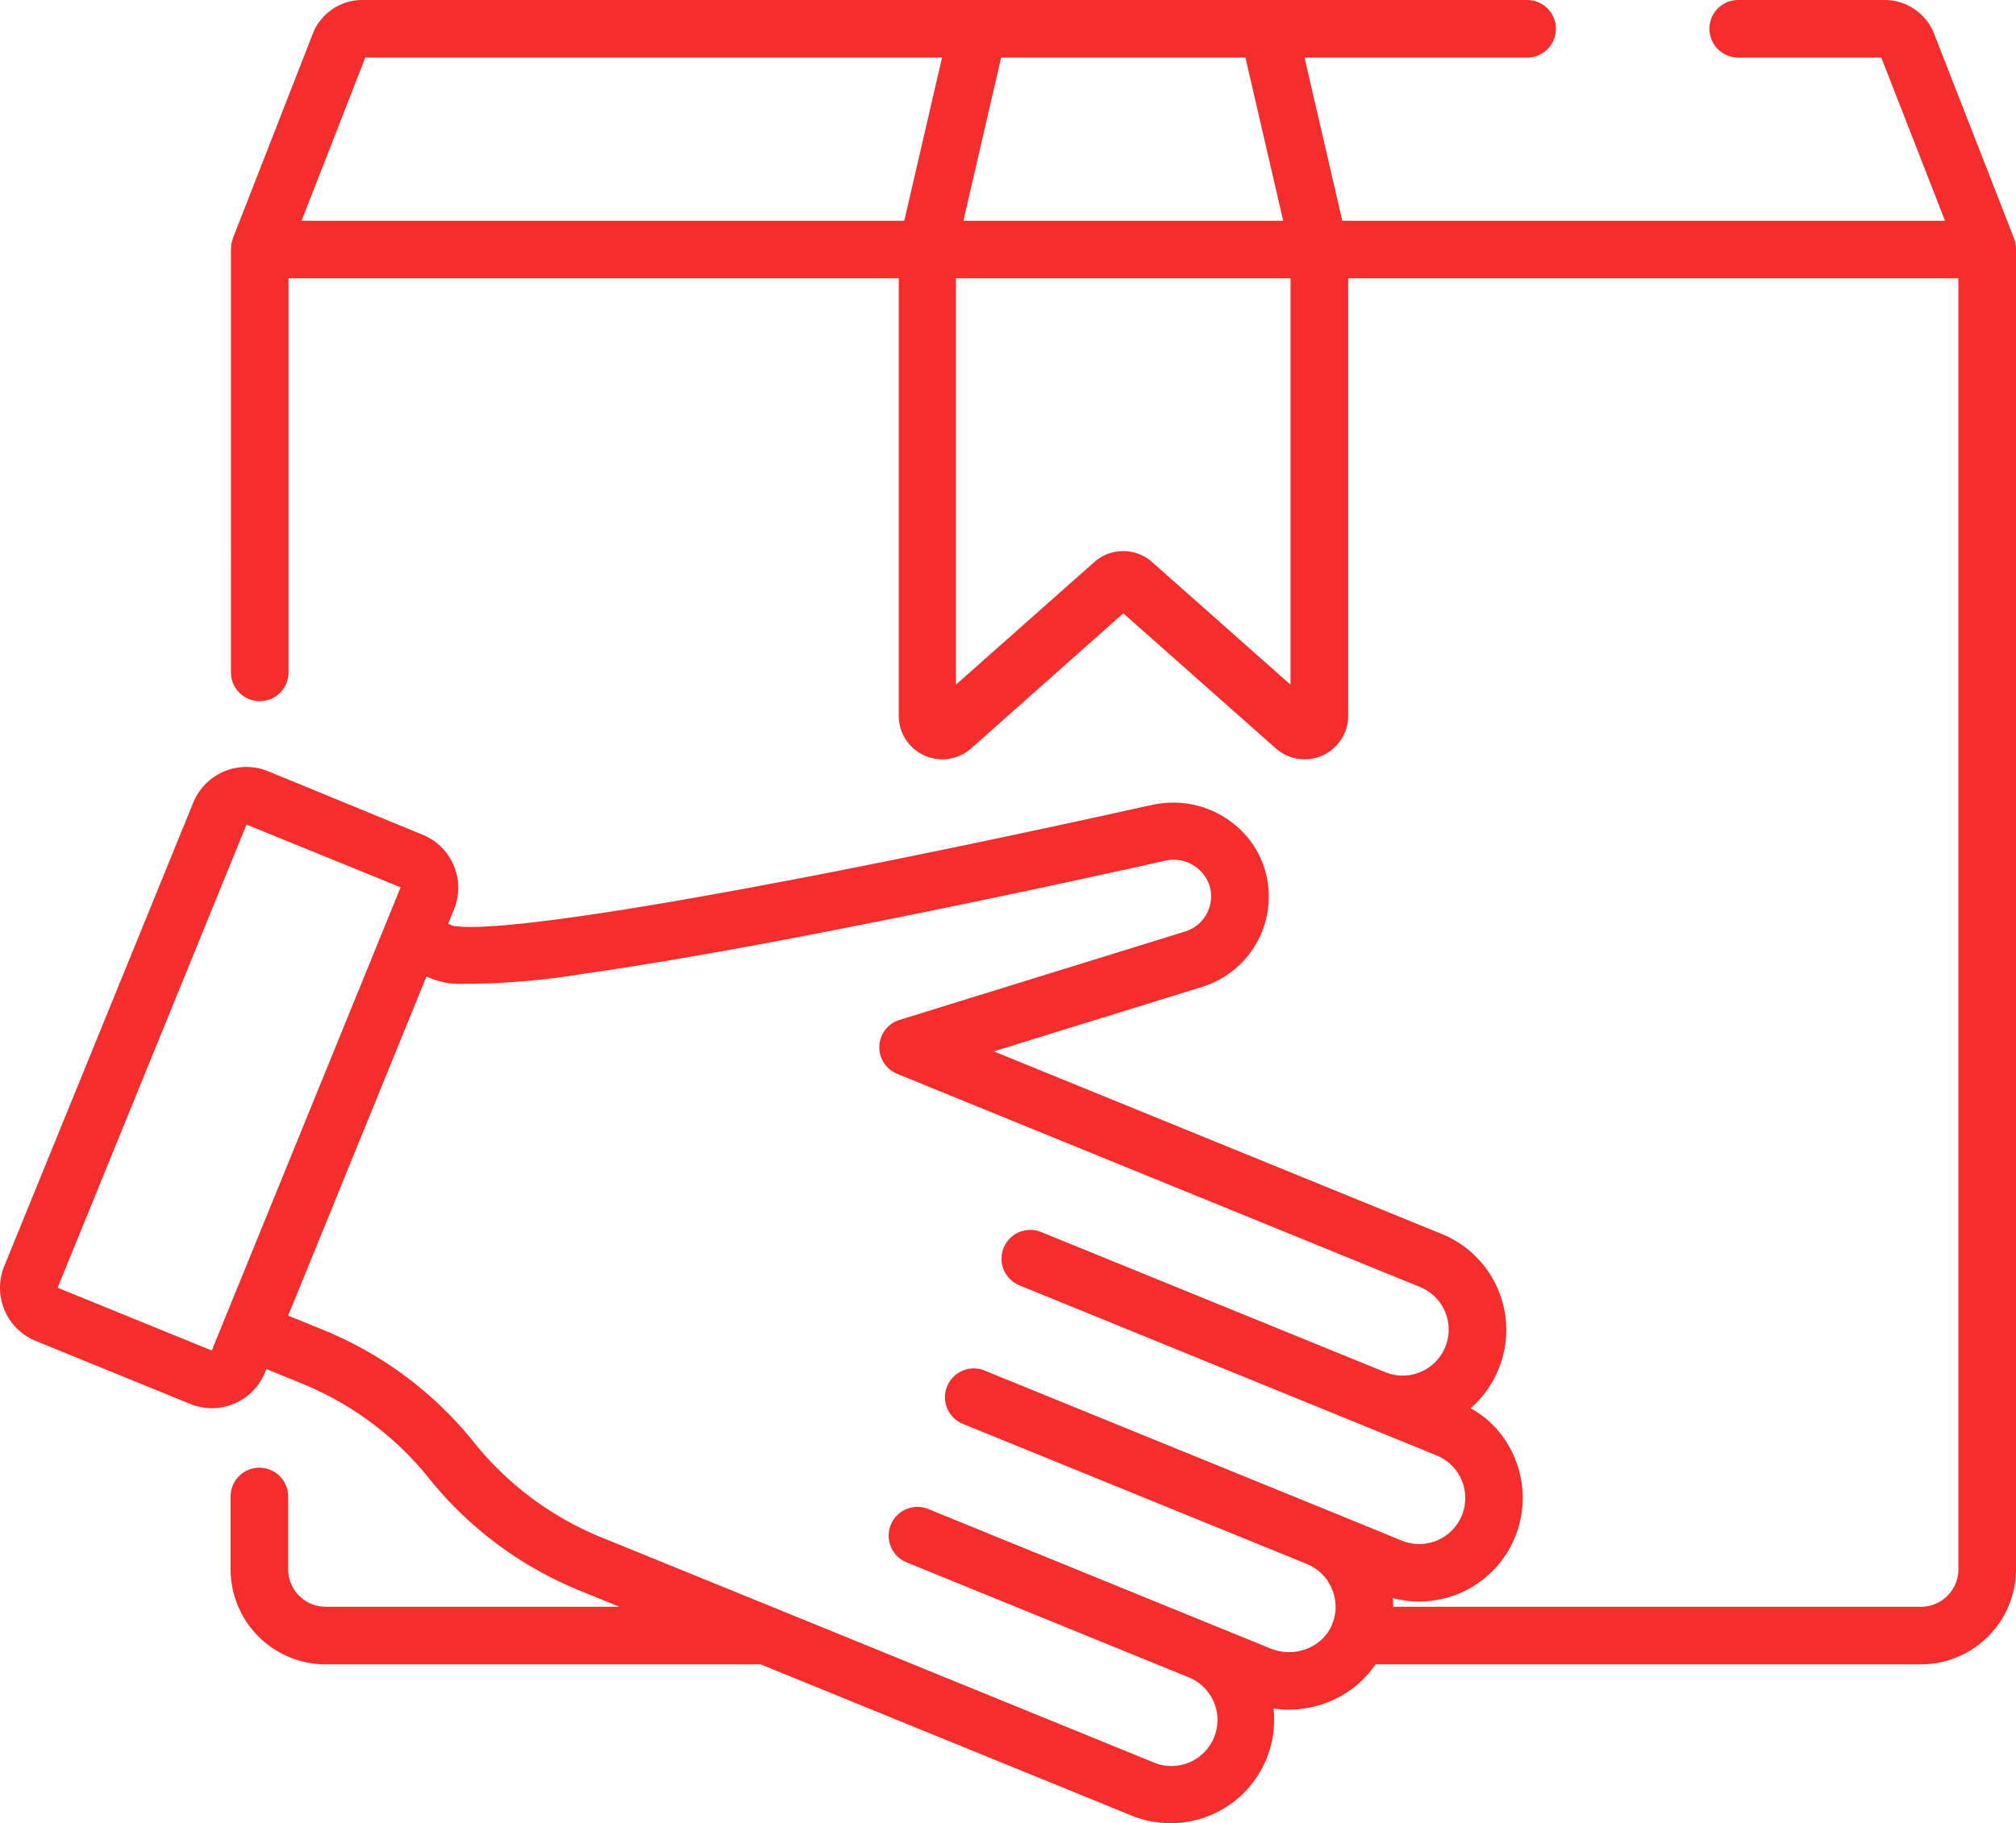 <svg xmlns="http://www.w3.org/2000/svg" width="63.267" height="57.225" viewBox="0 0 63.267 57.225">
  <g id="package" transform="translate(0 -24.45)">
    <g id="Group_15" data-name="Group 15" transform="translate(0 24.45)">
      <path id="Path_128" data-name="Path 128" d="M63.267,32.279c0-.007,0-.014,0-.021,0-.028,0-.055-.006-.082,0-.01,0-.02,0-.03s-.008-.049-.014-.073l-.007-.028c-.007-.026-.015-.052-.025-.077,0,0,0-.01,0-.014l-2.514-6.436a1.669,1.669,0,0,0-1.564-1.068H54.55a.9.9,0,0,0,0,1.807h4.49l2,5.122H42.125L40.94,26.257h6.986a.9.9,0,1,0,0-1.807H11.377a1.668,1.668,0,0,0-1.564,1.068L7.3,31.953s0,.01,0,.014c-.009.025-.018.051-.025.077l-.007.028c-.006.024-.01.049-.014.073s0,.02,0,.03c0,.027,0,.054-.006.082,0,.007,0,.014,0,.021s0,0,0,0V45.554a.9.9,0,1,0,1.807,0V33.185h19.15V46.917a1.367,1.367,0,0,0,2.273,1.023L35.252,43.7l4.785,4.239a1.367,1.367,0,0,0,2.273-1.023V33.185H61.46V73.706a1.177,1.177,0,0,1-1.176,1.176H43.719c0-.01,0-.021,0-.031,0-.081,0-.162-.011-.242a3.251,3.251,0,0,0,3.827-4.4c-.032-.075-.067-.149-.1-.221l-.02-.04q-.054-.1-.115-.2l-.024-.038c-.043-.067-.088-.133-.135-.2l0,0c-.047-.063-.1-.123-.149-.182l-.028-.032q-.077-.085-.159-.165l-.032-.031c-.057-.054-.116-.107-.178-.156l-.006,0c-.06-.049-.123-.095-.187-.139l-.035-.024q-.1-.064-.2-.122l-.016-.01a3.253,3.253,0,0,0-.61-5.331q-.142-.075-.293-.136l-14.06-5.733,6.545-2.026a2.968,2.968,0,0,0,1.955-3.7,2.9,2.9,0,0,0-.991-1.432,3.041,3.041,0,0,0-2.5-.585l-.013,0c-.05.011-5.067,1.139-10.308,2.161l-.682.132-.528.1-.149.028-.888.167-.343.064c-6.581,1.212-8.43,1.234-8.943,1.165h-.006l-.023,0-.015,0-.011,0a.7.7,0,0,1-.076-.018l-.148-.06.184-.452a1.787,1.787,0,0,0-.008-1.376,1.819,1.819,0,0,0-.169-.313,1.786,1.786,0,0,0-.81-.655L8.41,48.655a1.8,1.8,0,0,0-2.344.986L.133,64.193a1.8,1.8,0,0,0,.986,2.344l4.852,1.979a1.8,1.8,0,0,0,2.344-.986l.045-.109,1.119.456h0a9.924,9.924,0,0,1,2.909,1.831q.233.211.452.436t.424.464q.1.12.2.243a11.739,11.739,0,0,0,4.714,3.517l1.259.513H10.22a1.177,1.177,0,0,1-1.176-1.176V71.42a.9.9,0,1,0-1.807,0v2.286a2.986,2.986,0,0,0,2.983,2.983H23.871l11.638,4.745a3.25,3.25,0,0,0,4.459-3.358,3.355,3.355,0,0,0,1.8-.238,3.221,3.221,0,0,0,1.4-1.149H60.284a2.986,2.986,0,0,0,2.983-2.983V32.282A.034.034,0,0,1,63.267,32.279ZM31.419,26.257h7.666l1.185,5.122H30.234Zm-3.04,5.122H9.464l2-5.122h18.1ZM40.5,45.94h0l-4.345-3.849a1.368,1.368,0,0,0-1.813,0L30,45.94V33.185H40.5ZM6.646,66.839,1.809,64.867,7.736,50.331,12.573,52.3Zm36.092,5.452L41.7,71.868h0l-10.8-4.4a.9.9,0,0,0-.682,1.673l10.8,4.4a1.437,1.437,0,0,1,.131.061l.034.021c.03.017.059.034.087.052l.039.029c.025.018.05.035.074.055s.027.025.041.037.043.037.062.056.026.029.039.043.037.039.054.059.024.032.037.049.032.04.046.061.022.036.033.054.026.041.038.063.02.039.029.059.022.042.031.064.016.042.024.063.017.042.024.064.013.044.019.066.013.043.018.065.008.045.012.068.009.045.012.067,0,.046.006.069,0,.046.005.069,0,.045,0,.068,0,.047,0,.071,0,.045-.007.067,0,.048-.009.072-.009.044-.014.066-.01.049-.016.073-.013.043-.02.064-.015.048-.024.072l-.022.05,0,.011a1.4,1.4,0,0,1-.742.732,1.529,1.529,0,0,1-1.176.015l-1.913-.78-.027-.009-.027-.012-8.783-3.581a.9.9,0,0,0-.682,1.673l8.783,3.581.028.01.025.012a1.444,1.444,0,1,1-1.09,2.674l-11.8-4.812h0L18.864,72.7a9.926,9.926,0,0,1-3.987-2.975A11.735,11.735,0,0,0,10.164,66.2h0l-1.12-.457,2.231-5.472L13.383,55.1l.156.063a2.347,2.347,0,0,0,.917.166A23.423,23.423,0,0,0,18.4,55c1.415-.2,3.152-.489,5.179-.862l.15-.028.287-.053.226-.042.26-.049.28-.053.227-.043.349-.067.181-.035.546-.106c5.222-1.016,10.262-2.146,10.489-2.2.023,0,.045-.007.068-.011a1.186,1.186,0,0,1,1.315.791,1.158,1.158,0,0,1-.762,1.445l-8.956,2.772a.9.9,0,0,0-.074,1.7l16.4,6.686a1.444,1.444,0,0,1-.537,2.781h-.008c-.044,0-.088,0-.132-.006l-.039-.005c-.033,0-.067-.008-.1-.014s-.042-.01-.063-.015-.05-.011-.075-.018-.051-.018-.076-.027-.04-.013-.06-.021l-10.8-4.4a.9.9,0,0,0-.682,1.673l13.093,5.339a1.453,1.453,0,0,1,.252.133,1.445,1.445,0,0,1,.587,1.614q-.02.068-.048.135a1.453,1.453,0,0,1-.063.134,1.478,1.478,0,0,1-.335.416l-.024.022a1.452,1.452,0,0,1-1.461.221Z" transform="translate(0 -24.45)" fill="#f62d2d"/>
    </g>
  </g>
</svg>

